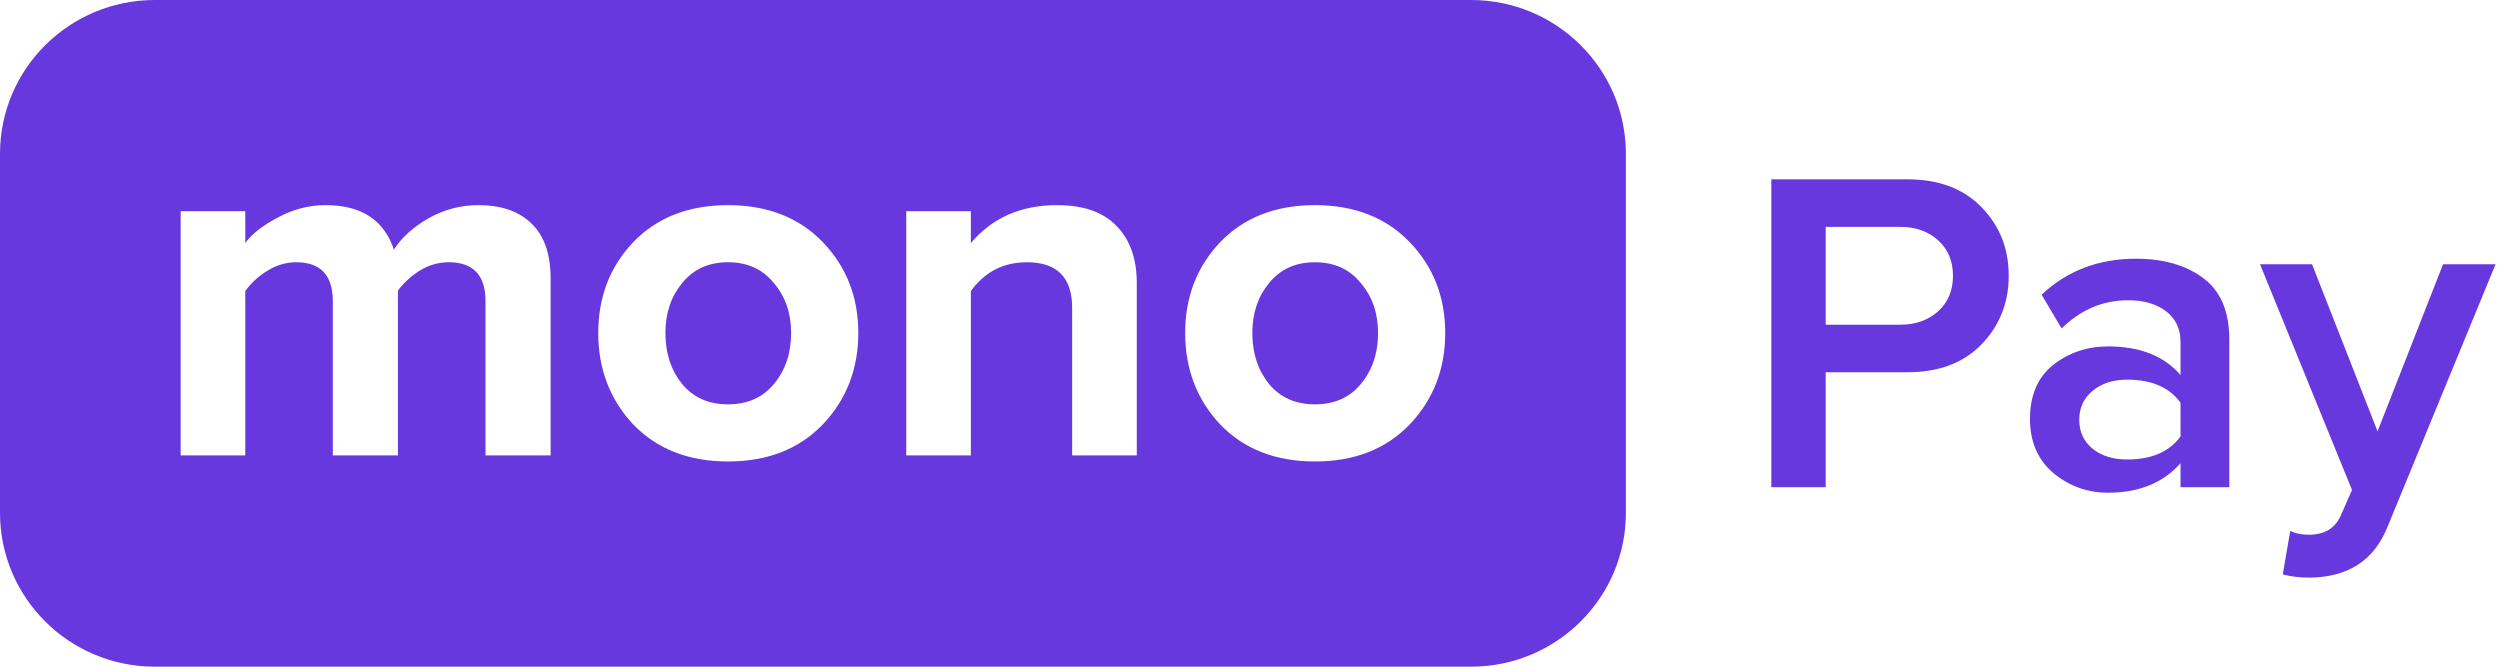 <svg width="90" height="24" viewBox="0 0 90 24" fill="none" xmlns="http://www.w3.org/2000/svg">
<g clip-path="url(#clip0_102_424)">
<path d="M65.725 17.538H63.768V6.456H68.668C69.794 6.456 70.68 6.788 71.327 7.453C71.984 8.118 72.314 8.943 72.314 9.929C72.314 10.903 71.984 11.729 71.327 12.404C70.68 13.069 69.794 13.401 68.668 13.401H65.725V17.538ZM68.4 11.69C68.957 11.69 69.415 11.529 69.771 11.208C70.128 10.887 70.307 10.46 70.307 9.929C70.307 9.397 70.128 8.97 69.771 8.649C69.415 8.328 68.957 8.167 68.4 8.167H65.725V11.69H68.4Z" fill="#6638DD"/>
<path d="M80.255 17.538H78.499V16.674C77.874 17.383 77.005 17.738 75.89 17.738C75.154 17.738 74.502 17.505 73.933 17.04C73.365 16.564 73.08 15.91 73.08 15.079C73.08 14.226 73.359 13.579 73.916 13.135C74.485 12.692 75.143 12.471 75.89 12.471C77.038 12.471 77.908 12.814 78.499 13.501V12.305C78.499 11.839 78.326 11.474 77.981 11.208C77.635 10.942 77.177 10.809 76.609 10.809C75.706 10.809 74.909 11.147 74.218 11.823L73.498 10.61C74.413 9.746 75.544 9.314 76.894 9.314C77.886 9.314 78.694 9.546 79.318 10.012C79.943 10.477 80.255 11.214 80.255 12.222V17.538ZM76.576 16.542C77.457 16.542 78.097 16.265 78.499 15.711V14.498C78.097 13.944 77.457 13.667 76.576 13.667C76.074 13.667 75.662 13.8 75.338 14.066C75.015 14.332 74.853 14.681 74.853 15.113C74.853 15.545 75.015 15.894 75.338 16.159C75.662 16.414 76.074 16.542 76.576 16.542Z" fill="#6638DD"/>
<path d="M82.18 20.679L82.448 19.117C82.648 19.206 82.871 19.25 83.117 19.25C83.685 19.25 84.07 19.017 84.271 18.552L84.672 17.638L81.361 9.513H83.234L85.592 15.528L87.95 9.513H89.84L85.943 18.984C85.463 20.169 84.538 20.773 83.167 20.795C82.799 20.795 82.47 20.756 82.18 20.679Z" fill="#6638DD"/>
<path d="M26.209 14.556C25.512 14.556 24.963 14.314 24.56 13.828C24.157 13.331 23.955 12.718 23.955 11.99C23.955 11.274 24.157 10.673 24.56 10.188C24.963 9.69 25.512 9.441 26.209 9.441C26.905 9.441 27.454 9.69 27.857 10.188C28.273 10.673 28.48 11.274 28.48 11.99C28.48 12.718 28.273 13.331 27.857 13.828C27.454 14.314 26.905 14.556 26.209 14.556Z" fill="#6638DD"/>
<path d="M47.338 14.556C46.642 14.556 46.092 14.314 45.689 13.828C45.286 13.331 45.084 12.718 45.084 11.99C45.084 11.274 45.286 10.673 45.689 10.188C46.092 9.69 46.642 9.441 47.338 9.441C48.034 9.441 48.584 9.69 48.987 10.188C49.402 10.673 49.61 11.274 49.61 11.99C49.61 12.718 49.402 13.331 48.987 13.828C48.584 14.314 48.034 14.556 47.338 14.556Z" fill="#6638DD"/>
<path fill-rule="evenodd" clip-rule="evenodd" d="M5.574 0C2.496 0 0 2.48 0 5.538V18.462C0 21.52 2.496 24 5.574 24H52.957C56.036 24 58.532 21.52 58.532 18.462V5.538C58.532 2.48 56.036 0 52.957 0H5.574ZM17.478 16.395H19.823V10.042C19.823 9.156 19.597 8.495 19.145 8.058C18.693 7.609 18.052 7.385 17.221 7.385C16.586 7.385 15.988 7.542 15.426 7.858C14.876 8.173 14.461 8.55 14.18 8.986C13.826 7.919 13.007 7.385 11.725 7.385C11.114 7.385 10.534 7.536 9.984 7.84C9.435 8.131 9.05 8.434 8.83 8.75V7.603H6.504V16.395H8.83V10.479C9.026 10.2 9.288 9.957 9.618 9.751C9.948 9.545 10.296 9.441 10.662 9.441C11.542 9.441 11.981 9.909 11.981 10.843V16.395H14.326V10.461C14.522 10.194 14.778 9.957 15.096 9.751C15.426 9.545 15.78 9.441 16.159 9.441C17.038 9.441 17.478 9.909 17.478 10.843V16.395ZM26.209 16.613C27.625 16.613 28.761 16.17 29.616 15.284C30.471 14.386 30.899 13.288 30.899 11.99C30.899 10.691 30.471 9.599 29.616 8.713C28.761 7.828 27.625 7.385 26.209 7.385C24.792 7.385 23.656 7.828 22.801 8.713C21.958 9.599 21.537 10.691 21.537 11.99C21.537 13.288 21.958 14.386 22.801 15.284C23.656 16.17 24.792 16.613 26.209 16.613ZM40.924 16.395H38.597V11.08C38.597 9.988 38.054 9.441 36.967 9.441C36.124 9.441 35.452 9.787 34.951 10.479V16.395H32.625V7.603H34.951V8.75C35.721 7.84 36.753 7.385 38.048 7.385C39 7.385 39.715 7.633 40.191 8.131C40.68 8.628 40.924 9.314 40.924 10.188V16.395ZM47.338 16.613C48.755 16.613 49.891 16.17 50.746 15.284C51.6 14.386 52.028 13.288 52.028 11.99C52.028 10.691 51.6 9.599 50.746 8.713C49.891 7.828 48.755 7.385 47.338 7.385C45.921 7.385 44.785 7.828 43.931 8.713C43.088 9.599 42.666 10.691 42.666 11.99C42.666 13.288 43.088 14.386 43.931 15.284C44.785 16.17 45.921 16.613 47.338 16.613Z" fill="#6638DD"/>
</g>
<defs>
<clipPath id="clip0_102_424">
<rect width="90" height="24" fill="white"/>
</clipPath>
</defs>
</svg>
